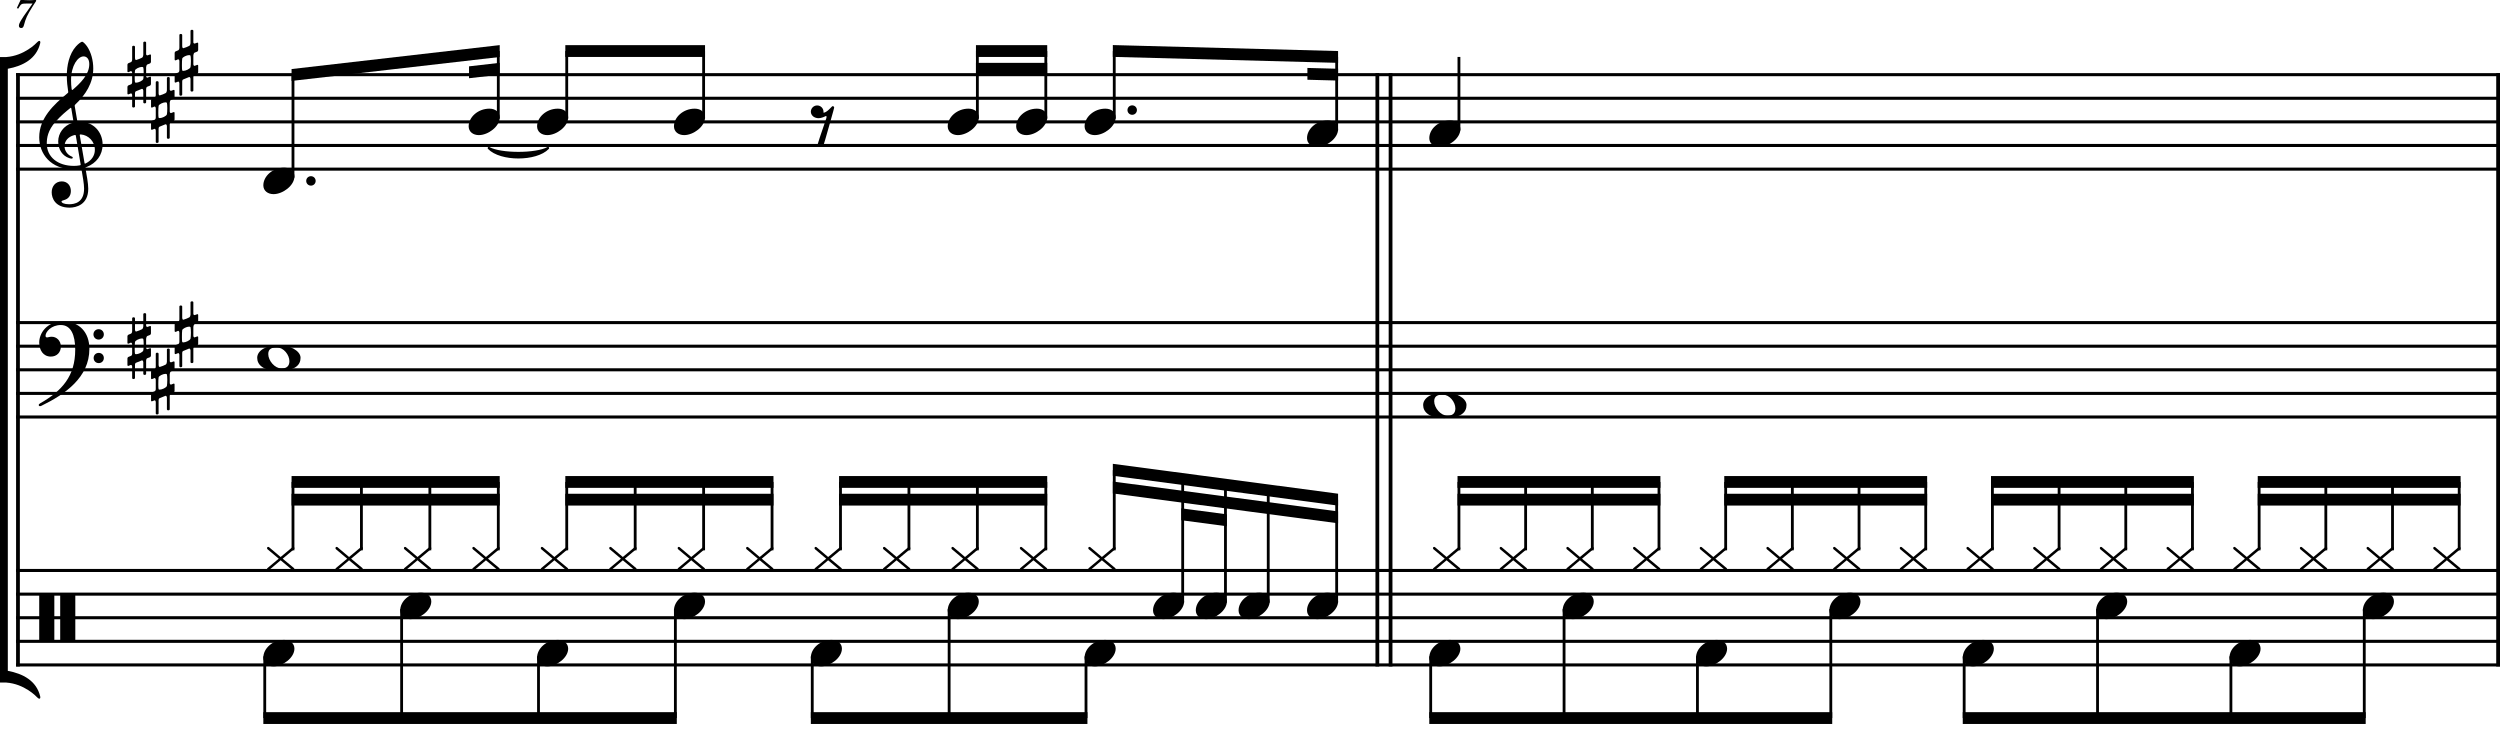 <?xml version="1.0" encoding="UTF-8" standalone="no"?>
<svg width="2551.18px" height="765.353px" viewBox="0 0 2551.18 765.353"
 xmlns="http://www.w3.org/2000/svg" xmlns:xlink="http://www.w3.org/1999/xlink" version="1.2" baseProfile="tiny">
<title>Fischer, Helene - Komm Tanz noch einmal mit mir (Chorus) - einzeln (4)</title>
<desc>Generated by MuseScore 3.6.2</desc>
<polyline class="StaffLines" fill="none" stroke="#000000" stroke-width="3.13" stroke-linejoin="bevel" points="16.409,76.189 2551.18,76.189"/>
<polyline class="StaffLines" fill="none" stroke="#000000" stroke-width="3.13" stroke-linejoin="bevel" points="16.409,100.283 2551.18,100.283"/>
<polyline class="StaffLines" fill="none" stroke="#000000" stroke-width="3.13" stroke-linejoin="bevel" points="16.409,124.378 2551.18,124.378"/>
<polyline class="StaffLines" fill="none" stroke="#000000" stroke-width="3.13" stroke-linejoin="bevel" points="16.409,148.472 2551.18,148.472"/>
<polyline class="StaffLines" fill="none" stroke="#000000" stroke-width="3.13" stroke-linejoin="bevel" points="16.409,172.567 2551.18,172.567"/>
<polyline class="StaffLines" fill="none" stroke="#000000" stroke-width="3.13" stroke-linejoin="bevel" points="16.409,329.181 2551.18,329.181"/>
<polyline class="StaffLines" fill="none" stroke="#000000" stroke-width="3.13" stroke-linejoin="bevel" points="16.409,353.276 2551.18,353.276"/>
<polyline class="StaffLines" fill="none" stroke="#000000" stroke-width="3.13" stroke-linejoin="bevel" points="16.409,377.37 2551.18,377.37"/>
<polyline class="StaffLines" fill="none" stroke="#000000" stroke-width="3.13" stroke-linejoin="bevel" points="16.409,401.465 2551.18,401.465"/>
<polyline class="StaffLines" fill="none" stroke="#000000" stroke-width="3.13" stroke-linejoin="bevel" points="16.409,425.559 2551.18,425.559"/>
<polyline class="StaffLines" fill="none" stroke="#000000" stroke-width="3.13" stroke-linejoin="bevel" points="16.409,582.173 2551.18,582.173"/>
<polyline class="StaffLines" fill="none" stroke="#000000" stroke-width="3.13" stroke-linejoin="bevel" points="16.409,606.268 2551.18,606.268"/>
<polyline class="StaffLines" fill="none" stroke="#000000" stroke-width="3.13" stroke-linejoin="bevel" points="16.409,630.362 2551.18,630.362"/>
<polyline class="StaffLines" fill="none" stroke="#000000" stroke-width="3.13" stroke-linejoin="bevel" points="16.409,654.457 2551.18,654.457"/>
<polyline class="StaffLines" fill="none" stroke="#000000" stroke-width="3.13" stroke-linejoin="bevel" points="16.409,678.551 2551.18,678.551"/>
<path class="MeasureNumber" d="M36.847,-0.156 C34.722,0.078 32.128,0.25 29.894,0.25 C28.769,0.25 27.488,0.203 26.05,0.125 C24.722,0.047 23.409,-0.031 22.05,-0.109 L21.05,-0.156 L17.175,8.281 L18.644,8.766 L19.613,7.156 C21.488,4.047 22.363,3.609 26.441,3.641 L33.206,3.641 L28.847,9.891 C23.722,17.078 23.722,17.078 21.769,20.281 C20.003,23.125 19.284,24.875 19.284,26.312 C19.284,27.719 20.175,28.594 21.566,28.594 C23.05,28.594 23.8,27.875 24.331,26 C26.331,18.484 27.534,15.875 33.081,6.891 L36.847,1.047 L36.847,-0.156 "/>
<path class="TieSegment" stroke="#000000" stroke-width="2.41" stroke-linecap="round" stroke-linejoin="round" fill-rule="evenodd" d="M498.851,151.123 C510.917,157.869 547.113,157.869 559.179,151.123 C547.113,163.652 510.917,163.652 498.851,151.123"/>
<polyline class="BarLine" stroke="#000000" stroke-width="3.86" stroke-linejoin="bevel" points="18.337,580.607 18.337,680.117"/>
<polyline class="BarLine" stroke="#000000" stroke-width="3.86" stroke-linejoin="bevel" points="1405.54,580.607 1405.54,680.117"/>
<polyline class="BarLine" stroke="#000000" stroke-width="3.86" stroke-linejoin="bevel" points="1419.03,580.607 1419.03,680.117"/>
<polyline class="BarLine" stroke="#000000" stroke-width="3.86" stroke-linejoin="bevel" points="2549.25,580.607 2549.25,680.117"/>
<polyline class="BarLine" stroke="#000000" stroke-width="3.86" stroke-linejoin="bevel" points="18.337,327.615 18.337,582.173"/>
<polyline class="BarLine" stroke="#000000" stroke-width="3.86" stroke-linejoin="bevel" points="1405.54,327.615 1405.54,582.173"/>
<polyline class="BarLine" stroke="#000000" stroke-width="3.86" stroke-linejoin="bevel" points="1419.03,327.615 1419.03,582.173"/>
<polyline class="BarLine" stroke="#000000" stroke-width="3.86" stroke-linejoin="bevel" points="2549.25,327.615 2549.25,582.173"/>
<polyline class="BarLine" stroke="#000000" stroke-width="3.86" stroke-linejoin="bevel" points="18.337,74.623 18.337,329.181"/>
<polyline class="BarLine" stroke="#000000" stroke-width="3.86" stroke-linejoin="bevel" points="1405.54,74.623 1405.54,329.181"/>
<polyline class="BarLine" stroke="#000000" stroke-width="3.86" stroke-linejoin="bevel" points="1419.03,74.623 1419.03,329.181"/>
<polyline class="BarLine" stroke="#000000" stroke-width="3.86" stroke-linejoin="bevel" points="2549.25,74.623 2549.25,329.181"/>
<polyline class="Stem" stroke="#000000" stroke-width="2.89" stroke-linejoin="bevel" points="270.17,669.742 270.17,732.764"/>
<polyline class="Stem" stroke="#000000" stroke-width="2.89" stroke-linejoin="bevel" points="409.848,621.553 409.848,732.764"/>
<polyline class="Stem" stroke="#000000" stroke-width="2.89" stroke-linejoin="bevel" points="549.527,669.742 549.527,732.764"/>
<polyline class="Stem" stroke="#000000" stroke-width="2.89" stroke-linejoin="bevel" points="689.205,621.553 689.205,732.764"/>
<polyline class="Stem" stroke="#000000" stroke-width="2.89" stroke-linejoin="bevel" points="828.884,669.742 828.884,732.764"/>
<polyline class="Stem" stroke="#000000" stroke-width="2.89" stroke-linejoin="bevel" points="968.563,621.553 968.563,732.764"/>
<polyline class="Stem" stroke="#000000" stroke-width="2.89" stroke-linejoin="bevel" points="1108.24,669.742 1108.24,732.764"/>
<polyline class="Stem" stroke="#000000" stroke-width="2.89" stroke-linejoin="bevel" points="1459.99,669.742 1459.99,732.764"/>
<polyline class="Stem" stroke="#000000" stroke-width="2.89" stroke-linejoin="bevel" points="1596.09,621.553 1596.09,732.764"/>
<polyline class="Stem" stroke="#000000" stroke-width="2.89" stroke-linejoin="bevel" points="1732.19,669.742 1732.19,732.764"/>
<polyline class="Stem" stroke="#000000" stroke-width="2.89" stroke-linejoin="bevel" points="1868.29,621.553 1868.29,732.764"/>
<polyline class="Stem" stroke="#000000" stroke-width="2.89" stroke-linejoin="bevel" points="2004.38,669.742 2004.38,732.764"/>
<polyline class="Stem" stroke="#000000" stroke-width="2.89" stroke-linejoin="bevel" points="2140.48,621.553 2140.48,732.764"/>
<polyline class="Stem" stroke="#000000" stroke-width="2.89" stroke-linejoin="bevel" points="2276.58,669.742 2276.58,732.764"/>
<polyline class="Stem" stroke="#000000" stroke-width="2.89" stroke-linejoin="bevel" points="2412.67,621.553 2412.67,732.764"/>
<polyline class="Stem" stroke="#000000" stroke-width="2.89" stroke-linejoin="bevel" points="298.985,561.568 298.985,491.819"/>
<polyline class="Stem" stroke="#000000" stroke-width="2.89" stroke-linejoin="bevel" points="368.824,561.568 368.824,491.819"/>
<polyline class="Stem" stroke="#000000" stroke-width="2.89" stroke-linejoin="bevel" points="438.664,561.568 438.664,491.819"/>
<polyline class="Stem" stroke="#000000" stroke-width="2.89" stroke-linejoin="bevel" points="508.503,561.568 508.503,491.819"/>
<polyline class="Stem" stroke="#000000" stroke-width="2.89" stroke-linejoin="bevel" points="578.342,561.568 578.342,491.819"/>
<polyline class="Stem" stroke="#000000" stroke-width="2.89" stroke-linejoin="bevel" points="648.182,561.568 648.182,491.819"/>
<polyline class="Stem" stroke="#000000" stroke-width="2.89" stroke-linejoin="bevel" points="718.021,561.568 718.021,491.819"/>
<polyline class="Stem" stroke="#000000" stroke-width="2.89" stroke-linejoin="bevel" points="787.86,561.568 787.86,491.819"/>
<polyline class="Stem" stroke="#000000" stroke-width="2.89" stroke-linejoin="bevel" points="857.699,561.568 857.699,491.819"/>
<polyline class="Stem" stroke="#000000" stroke-width="2.89" stroke-linejoin="bevel" points="927.539,561.568 927.539,491.819"/>
<polyline class="Stem" stroke="#000000" stroke-width="2.89" stroke-linejoin="bevel" points="997.378,561.568 997.378,491.819"/>
<polyline class="Stem" stroke="#000000" stroke-width="2.89" stroke-linejoin="bevel" points="1067.22,561.568 1067.22,491.819"/>
<polyline class="Stem" stroke="#000000" stroke-width="2.89" stroke-linejoin="bevel" points="1137.06,561.568 1137.06,479.772"/>
<polyline class="Stem" stroke="#000000" stroke-width="2.89" stroke-linejoin="bevel" points="1206.9,615.077 1206.9,489.039"/>
<polyline class="Stem" stroke="#000000" stroke-width="2.89" stroke-linejoin="bevel" points="1250.55,615.077 1250.55,494.831"/>
<polyline class="Stem" stroke="#000000" stroke-width="2.89" stroke-linejoin="bevel" points="1294.2,615.077 1294.2,500.623"/>
<polyline class="Stem" stroke="#000000" stroke-width="2.89" stroke-linejoin="bevel" points="1364.03,615.077 1364.03,509.89"/>
<polyline class="Stem" stroke="#000000" stroke-width="2.89" stroke-linejoin="bevel" points="1488.81,561.568 1488.81,491.819"/>
<polyline class="Stem" stroke="#000000" stroke-width="2.89" stroke-linejoin="bevel" points="1556.86,561.568 1556.86,491.819"/>
<polyline class="Stem" stroke="#000000" stroke-width="2.89" stroke-linejoin="bevel" points="1624.91,561.568 1624.91,491.819"/>
<polyline class="Stem" stroke="#000000" stroke-width="2.89" stroke-linejoin="bevel" points="1692.95,561.568 1692.95,491.819"/>
<polyline class="Stem" stroke="#000000" stroke-width="2.89" stroke-linejoin="bevel" points="1761,561.568 1761,491.819"/>
<polyline class="Stem" stroke="#000000" stroke-width="2.89" stroke-linejoin="bevel" points="1829.05,561.568 1829.05,491.819"/>
<polyline class="Stem" stroke="#000000" stroke-width="2.89" stroke-linejoin="bevel" points="1897.1,561.568 1897.1,491.819"/>
<polyline class="Stem" stroke="#000000" stroke-width="2.89" stroke-linejoin="bevel" points="1965.15,561.568 1965.15,491.819"/>
<polyline class="Stem" stroke="#000000" stroke-width="2.89" stroke-linejoin="bevel" points="2033.2,561.568 2033.2,491.819"/>
<polyline class="Stem" stroke="#000000" stroke-width="2.89" stroke-linejoin="bevel" points="2101.25,561.568 2101.25,491.819"/>
<polyline class="Stem" stroke="#000000" stroke-width="2.89" stroke-linejoin="bevel" points="2169.3,561.568 2169.3,491.819"/>
<polyline class="Stem" stroke="#000000" stroke-width="2.89" stroke-linejoin="bevel" points="2237.34,561.568 2237.34,491.819"/>
<polyline class="Stem" stroke="#000000" stroke-width="2.89" stroke-linejoin="bevel" points="2305.39,561.568 2305.39,491.819"/>
<polyline class="Stem" stroke="#000000" stroke-width="2.89" stroke-linejoin="bevel" points="2373.44,561.568 2373.44,491.819"/>
<polyline class="Stem" stroke="#000000" stroke-width="2.89" stroke-linejoin="bevel" points="2441.49,561.568 2441.49,491.819"/>
<polyline class="Stem" stroke="#000000" stroke-width="2.89" stroke-linejoin="bevel" points="2509.54,561.568 2509.54,491.819"/>
<polyline class="Stem" stroke="#000000" stroke-width="2.89" stroke-linejoin="bevel" points="298.985,181.376 298.985,76.189"/>
<polyline class="Stem" stroke="#000000" stroke-width="2.89" stroke-linejoin="bevel" points="508.503,121.14 508.503,52.094"/>
<polyline class="Stem" stroke="#000000" stroke-width="2.89" stroke-linejoin="bevel" points="578.342,121.14 578.342,52.094"/>
<polyline class="Stem" stroke="#000000" stroke-width="2.89" stroke-linejoin="bevel" points="718.021,121.14 718.021,52.094"/>
<polyline class="Stem" stroke="#000000" stroke-width="2.89" stroke-linejoin="bevel" points="997.378,121.14 997.378,52.094"/>
<polyline class="Stem" stroke="#000000" stroke-width="2.89" stroke-linejoin="bevel" points="1067.22,121.14 1067.22,52.094"/>
<polyline class="Stem" stroke="#000000" stroke-width="2.89" stroke-linejoin="bevel" points="1137.06,121.14 1137.06,52.094"/>
<polyline class="Stem" stroke="#000000" stroke-width="2.89" stroke-linejoin="bevel" points="1364.03,133.187 1364.03,58.118"/>
<polyline class="Stem" stroke="#000000" stroke-width="2.89" stroke-linejoin="bevel" points="1488.81,133.187 1488.81,58.118"/>
<path class="Note" transform="matrix(0.964,0,0,0.964,268.724,666.504)" d="M0,4.703 C0,10.5 4.797,14 10.797,14 C20.703,14 32.906,4.797 32.906,-4.703 C32.906,-10.297 28.406,-14 22,-14 C9.797,-14 0,-4.906 0,4.703"/>
<path class="Note" transform="matrix(0.964,0,0,0.964,408.403,618.315)" d="M0,4.703 C0,10.5 4.797,14 10.797,14 C20.703,14 32.906,4.797 32.906,-4.703 C32.906,-10.297 28.406,-14 22,-14 C9.797,-14 0,-4.906 0,4.703"/>
<path class="Note" transform="matrix(0.964,0,0,0.964,548.081,666.504)" d="M0,4.703 C0,10.5 4.797,14 10.797,14 C20.703,14 32.906,4.797 32.906,-4.703 C32.906,-10.297 28.406,-14 22,-14 C9.797,-14 0,-4.906 0,4.703"/>
<path class="Note" transform="matrix(0.964,0,0,0.964,687.76,618.315)" d="M0,4.703 C0,10.5 4.797,14 10.797,14 C20.703,14 32.906,4.797 32.906,-4.703 C32.906,-10.297 28.406,-14 22,-14 C9.797,-14 0,-4.906 0,4.703"/>
<path class="Note" transform="matrix(0.964,0,0,0.964,827.438,666.504)" d="M0,4.703 C0,10.5 4.797,14 10.797,14 C20.703,14 32.906,4.797 32.906,-4.703 C32.906,-10.297 28.406,-14 22,-14 C9.797,-14 0,-4.906 0,4.703"/>
<path class="Note" transform="matrix(0.964,0,0,0.964,967.117,618.315)" d="M0,4.703 C0,10.5 4.797,14 10.797,14 C20.703,14 32.906,4.797 32.906,-4.703 C32.906,-10.297 28.406,-14 22,-14 C9.797,-14 0,-4.906 0,4.703"/>
<path class="Note" transform="matrix(0.964,0,0,0.964,1106.8,666.504)" d="M0,4.703 C0,10.5 4.797,14 10.797,14 C20.703,14 32.906,4.797 32.906,-4.703 C32.906,-10.297 28.406,-14 22,-14 C9.797,-14 0,-4.906 0,4.703"/>
<path class="Note" transform="matrix(0.964,0,0,0.964,1458.55,666.504)" d="M0,4.703 C0,10.5 4.797,14 10.797,14 C20.703,14 32.906,4.797 32.906,-4.703 C32.906,-10.297 28.406,-14 22,-14 C9.797,-14 0,-4.906 0,4.703"/>
<path class="Note" transform="matrix(0.964,0,0,0.964,1594.65,618.315)" d="M0,4.703 C0,10.5 4.797,14 10.797,14 C20.703,14 32.906,4.797 32.906,-4.703 C32.906,-10.297 28.406,-14 22,-14 C9.797,-14 0,-4.906 0,4.703"/>
<path class="Note" transform="matrix(0.964,0,0,0.964,1730.74,666.504)" d="M0,4.703 C0,10.5 4.797,14 10.797,14 C20.703,14 32.906,4.797 32.906,-4.703 C32.906,-10.297 28.406,-14 22,-14 C9.797,-14 0,-4.906 0,4.703"/>
<path class="Note" transform="matrix(0.964,0,0,0.964,1866.84,618.315)" d="M0,4.703 C0,10.5 4.797,14 10.797,14 C20.703,14 32.906,4.797 32.906,-4.703 C32.906,-10.297 28.406,-14 22,-14 C9.797,-14 0,-4.906 0,4.703"/>
<path class="Note" transform="matrix(0.964,0,0,0.964,2002.94,666.504)" d="M0,4.703 C0,10.5 4.797,14 10.797,14 C20.703,14 32.906,4.797 32.906,-4.703 C32.906,-10.297 28.406,-14 22,-14 C9.797,-14 0,-4.906 0,4.703"/>
<path class="Note" transform="matrix(0.964,0,0,0.964,2139.03,618.315)" d="M0,4.703 C0,10.5 4.797,14 10.797,14 C20.703,14 32.906,4.797 32.906,-4.703 C32.906,-10.297 28.406,-14 22,-14 C9.797,-14 0,-4.906 0,4.703"/>
<path class="Note" transform="matrix(0.964,0,0,0.964,2275.13,666.504)" d="M0,4.703 C0,10.5 4.797,14 10.797,14 C20.703,14 32.906,4.797 32.906,-4.703 C32.906,-10.297 28.406,-14 22,-14 C9.797,-14 0,-4.906 0,4.703"/>
<path class="Note" transform="matrix(0.964,0,0,0.964,2411.23,618.315)" d="M0,4.703 C0,10.5 4.797,14 10.797,14 C20.703,14 32.906,4.797 32.906,-4.703 C32.906,-10.297 28.406,-14 22,-14 C9.797,-14 0,-4.906 0,4.703"/>
<path class="Note" transform="matrix(0.964,0,0,0.964,272.489,570.126)" d="M0,11 C0,11.797 0.5,12.5 1.297,12.5 C1.594,12.5 1.797,12.406 2,12.203 L14.406,1.703 L27,12.203 C27.203,12.406 27.5,12.5 27.703,12.5 C28.5,12.5 29,11.703 29,11.094 C29,10.594 28.797,10.203 28.5,9.906 L16.594,0 L28.5,-10 C28.797,-10.203 29,-10.703 29,-11.094 C29,-11.906 28.297,-12.5 27.703,-12.5 C27.5,-12.5 27.203,-12.406 27,-12.297 L14.406,-1.797 L2,-12.297 C1.797,-12.406 1.5,-12.5 1.203,-12.5 C0.5,-12.5 0,-11.797 0,-11.203 C0,-10.797 0.203,-10.297 0.5,-10 L12.406,0 L0.5,9.906 C0.094,10.203 0,10.594 0,11"/>
<path class="Note" transform="matrix(0.964,0,0,0.964,342.328,570.126)" d="M0,11 C0,11.797 0.5,12.5 1.297,12.5 C1.594,12.5 1.797,12.406 2,12.203 L14.406,1.703 L27,12.203 C27.203,12.406 27.5,12.5 27.703,12.5 C28.5,12.5 29,11.703 29,11.094 C29,10.594 28.797,10.203 28.5,9.906 L16.594,0 L28.5,-10 C28.797,-10.203 29,-10.703 29,-11.094 C29,-11.906 28.297,-12.5 27.703,-12.5 C27.5,-12.5 27.203,-12.406 27,-12.297 L14.406,-1.797 L2,-12.297 C1.797,-12.406 1.5,-12.5 1.203,-12.5 C0.5,-12.5 0,-11.797 0,-11.203 C0,-10.797 0.203,-10.297 0.5,-10 L12.406,0 L0.5,9.906 C0.094,10.203 0,10.594 0,11"/>
<path class="Note" transform="matrix(0.964,0,0,0.964,412.167,570.126)" d="M0,11 C0,11.797 0.5,12.5 1.297,12.5 C1.594,12.5 1.797,12.406 2,12.203 L14.406,1.703 L27,12.203 C27.203,12.406 27.5,12.5 27.703,12.5 C28.5,12.5 29,11.703 29,11.094 C29,10.594 28.797,10.203 28.5,9.906 L16.594,0 L28.5,-10 C28.797,-10.203 29,-10.703 29,-11.094 C29,-11.906 28.297,-12.5 27.703,-12.5 C27.5,-12.5 27.203,-12.406 27,-12.297 L14.406,-1.797 L2,-12.297 C1.797,-12.406 1.5,-12.5 1.203,-12.5 C0.5,-12.5 0,-11.797 0,-11.203 C0,-10.797 0.203,-10.297 0.5,-10 L12.406,0 L0.5,9.906 C0.094,10.203 0,10.594 0,11"/>
<path class="Note" transform="matrix(0.964,0,0,0.964,482.007,570.126)" d="M0,11 C0,11.797 0.5,12.5 1.297,12.5 C1.594,12.5 1.797,12.406 2,12.203 L14.406,1.703 L27,12.203 C27.203,12.406 27.5,12.5 27.703,12.5 C28.5,12.5 29,11.703 29,11.094 C29,10.594 28.797,10.203 28.5,9.906 L16.594,0 L28.5,-10 C28.797,-10.203 29,-10.703 29,-11.094 C29,-11.906 28.297,-12.5 27.703,-12.5 C27.5,-12.5 27.203,-12.406 27,-12.297 L14.406,-1.797 L2,-12.297 C1.797,-12.406 1.5,-12.5 1.203,-12.5 C0.5,-12.5 0,-11.797 0,-11.203 C0,-10.797 0.203,-10.297 0.5,-10 L12.406,0 L0.5,9.906 C0.094,10.203 0,10.594 0,11"/>
<path class="Note" transform="matrix(0.964,0,0,0.964,551.846,570.126)" d="M0,11 C0,11.797 0.5,12.5 1.297,12.5 C1.594,12.5 1.797,12.406 2,12.203 L14.406,1.703 L27,12.203 C27.203,12.406 27.5,12.5 27.703,12.5 C28.5,12.5 29,11.703 29,11.094 C29,10.594 28.797,10.203 28.5,9.906 L16.594,0 L28.5,-10 C28.797,-10.203 29,-10.703 29,-11.094 C29,-11.906 28.297,-12.5 27.703,-12.5 C27.5,-12.5 27.203,-12.406 27,-12.297 L14.406,-1.797 L2,-12.297 C1.797,-12.406 1.5,-12.5 1.203,-12.5 C0.5,-12.5 0,-11.797 0,-11.203 C0,-10.797 0.203,-10.297 0.5,-10 L12.406,0 L0.5,9.906 C0.094,10.203 0,10.594 0,11"/>
<path class="Note" transform="matrix(0.964,0,0,0.964,621.685,570.126)" d="M0,11 C0,11.797 0.5,12.5 1.297,12.5 C1.594,12.5 1.797,12.406 2,12.203 L14.406,1.703 L27,12.203 C27.203,12.406 27.5,12.5 27.703,12.5 C28.5,12.5 29,11.703 29,11.094 C29,10.594 28.797,10.203 28.5,9.906 L16.594,0 L28.5,-10 C28.797,-10.203 29,-10.703 29,-11.094 C29,-11.906 28.297,-12.5 27.703,-12.5 C27.5,-12.5 27.203,-12.406 27,-12.297 L14.406,-1.797 L2,-12.297 C1.797,-12.406 1.5,-12.5 1.203,-12.5 C0.5,-12.5 0,-11.797 0,-11.203 C0,-10.797 0.203,-10.297 0.5,-10 L12.406,0 L0.5,9.906 C0.094,10.203 0,10.594 0,11"/>
<path class="Note" transform="matrix(0.964,0,0,0.964,691.524,570.126)" d="M0,11 C0,11.797 0.5,12.5 1.297,12.5 C1.594,12.5 1.797,12.406 2,12.203 L14.406,1.703 L27,12.203 C27.203,12.406 27.5,12.5 27.703,12.5 C28.5,12.5 29,11.703 29,11.094 C29,10.594 28.797,10.203 28.5,9.906 L16.594,0 L28.5,-10 C28.797,-10.203 29,-10.703 29,-11.094 C29,-11.906 28.297,-12.5 27.703,-12.5 C27.5,-12.5 27.203,-12.406 27,-12.297 L14.406,-1.797 L2,-12.297 C1.797,-12.406 1.5,-12.5 1.203,-12.5 C0.5,-12.5 0,-11.797 0,-11.203 C0,-10.797 0.203,-10.297 0.5,-10 L12.406,0 L0.5,9.906 C0.094,10.203 0,10.594 0,11"/>
<path class="Note" transform="matrix(0.964,0,0,0.964,761.364,570.126)" d="M0,11 C0,11.797 0.5,12.5 1.297,12.5 C1.594,12.5 1.797,12.406 2,12.203 L14.406,1.703 L27,12.203 C27.203,12.406 27.5,12.5 27.703,12.5 C28.5,12.5 29,11.703 29,11.094 C29,10.594 28.797,10.203 28.5,9.906 L16.594,0 L28.5,-10 C28.797,-10.203 29,-10.703 29,-11.094 C29,-11.906 28.297,-12.5 27.703,-12.5 C27.5,-12.5 27.203,-12.406 27,-12.297 L14.406,-1.797 L2,-12.297 C1.797,-12.406 1.5,-12.5 1.203,-12.5 C0.5,-12.5 0,-11.797 0,-11.203 C0,-10.797 0.203,-10.297 0.5,-10 L12.406,0 L0.5,9.906 C0.094,10.203 0,10.594 0,11"/>
<path class="Note" transform="matrix(0.964,0,0,0.964,831.203,570.126)" d="M0,11 C0,11.797 0.5,12.5 1.297,12.5 C1.594,12.5 1.797,12.406 2,12.203 L14.406,1.703 L27,12.203 C27.203,12.406 27.5,12.5 27.703,12.5 C28.5,12.5 29,11.703 29,11.094 C29,10.594 28.797,10.203 28.5,9.906 L16.594,0 L28.5,-10 C28.797,-10.203 29,-10.703 29,-11.094 C29,-11.906 28.297,-12.5 27.703,-12.5 C27.5,-12.5 27.203,-12.406 27,-12.297 L14.406,-1.797 L2,-12.297 C1.797,-12.406 1.5,-12.5 1.203,-12.5 C0.5,-12.5 0,-11.797 0,-11.203 C0,-10.797 0.203,-10.297 0.5,-10 L12.406,0 L0.5,9.906 C0.094,10.203 0,10.594 0,11"/>
<path class="Note" transform="matrix(0.964,0,0,0.964,901.042,570.126)" d="M0,11 C0,11.797 0.5,12.5 1.297,12.5 C1.594,12.5 1.797,12.406 2,12.203 L14.406,1.703 L27,12.203 C27.203,12.406 27.5,12.5 27.703,12.5 C28.5,12.5 29,11.703 29,11.094 C29,10.594 28.797,10.203 28.5,9.906 L16.594,0 L28.5,-10 C28.797,-10.203 29,-10.703 29,-11.094 C29,-11.906 28.297,-12.5 27.703,-12.5 C27.5,-12.5 27.203,-12.406 27,-12.297 L14.406,-1.797 L2,-12.297 C1.797,-12.406 1.5,-12.5 1.203,-12.5 C0.5,-12.5 0,-11.797 0,-11.203 C0,-10.797 0.203,-10.297 0.5,-10 L12.406,0 L0.5,9.906 C0.094,10.203 0,10.594 0,11"/>
<path class="Note" transform="matrix(0.964,0,0,0.964,970.882,570.126)" d="M0,11 C0,11.797 0.5,12.5 1.297,12.5 C1.594,12.5 1.797,12.406 2,12.203 L14.406,1.703 L27,12.203 C27.203,12.406 27.5,12.5 27.703,12.5 C28.5,12.5 29,11.703 29,11.094 C29,10.594 28.797,10.203 28.5,9.906 L16.594,0 L28.5,-10 C28.797,-10.203 29,-10.703 29,-11.094 C29,-11.906 28.297,-12.5 27.703,-12.5 C27.5,-12.5 27.203,-12.406 27,-12.297 L14.406,-1.797 L2,-12.297 C1.797,-12.406 1.5,-12.5 1.203,-12.5 C0.5,-12.5 0,-11.797 0,-11.203 C0,-10.797 0.203,-10.297 0.5,-10 L12.406,0 L0.5,9.906 C0.094,10.203 0,10.594 0,11"/>
<path class="Note" transform="matrix(0.964,0,0,0.964,1040.72,570.126)" d="M0,11 C0,11.797 0.5,12.5 1.297,12.5 C1.594,12.5 1.797,12.406 2,12.203 L14.406,1.703 L27,12.203 C27.203,12.406 27.5,12.5 27.703,12.5 C28.5,12.5 29,11.703 29,11.094 C29,10.594 28.797,10.203 28.5,9.906 L16.594,0 L28.5,-10 C28.797,-10.203 29,-10.703 29,-11.094 C29,-11.906 28.297,-12.5 27.703,-12.5 C27.5,-12.5 27.203,-12.406 27,-12.297 L14.406,-1.797 L2,-12.297 C1.797,-12.406 1.5,-12.5 1.203,-12.5 C0.5,-12.5 0,-11.797 0,-11.203 C0,-10.797 0.203,-10.297 0.5,-10 L12.406,0 L0.5,9.906 C0.094,10.203 0,10.594 0,11"/>
<path class="Note" transform="matrix(0.964,0,0,0.964,1110.56,570.126)" d="M0,11 C0,11.797 0.5,12.5 1.297,12.5 C1.594,12.5 1.797,12.406 2,12.203 L14.406,1.703 L27,12.203 C27.203,12.406 27.5,12.5 27.703,12.5 C28.5,12.5 29,11.703 29,11.094 C29,10.594 28.797,10.203 28.5,9.906 L16.594,0 L28.5,-10 C28.797,-10.203 29,-10.703 29,-11.094 C29,-11.906 28.297,-12.5 27.703,-12.5 C27.5,-12.5 27.203,-12.406 27,-12.297 L14.406,-1.797 L2,-12.297 C1.797,-12.406 1.5,-12.5 1.203,-12.5 C0.5,-12.5 0,-11.797 0,-11.203 C0,-10.797 0.203,-10.297 0.5,-10 L12.406,0 L0.5,9.906 C0.094,10.203 0,10.594 0,11"/>
<path class="Note" transform="matrix(0.964,0,0,0.964,1176.63,618.315)" d="M0,4.703 C0,10.5 4.797,14 10.797,14 C20.703,14 32.906,4.797 32.906,-4.703 C32.906,-10.297 28.406,-14 22,-14 C9.797,-14 0,-4.906 0,4.703"/>
<path class="Note" transform="matrix(0.964,0,0,0.964,1220.28,618.315)" d="M0,4.703 C0,10.5 4.797,14 10.797,14 C20.703,14 32.906,4.797 32.906,-4.703 C32.906,-10.297 28.406,-14 22,-14 C9.797,-14 0,-4.906 0,4.703"/>
<path class="Note" transform="matrix(0.964,0,0,0.964,1263.93,618.315)" d="M0,4.703 C0,10.5 4.797,14 10.797,14 C20.703,14 32.906,4.797 32.906,-4.703 C32.906,-10.297 28.406,-14 22,-14 C9.797,-14 0,-4.906 0,4.703"/>
<path class="Note" transform="matrix(0.964,0,0,0.964,1333.77,618.315)" d="M0,4.703 C0,10.5 4.797,14 10.797,14 C20.703,14 32.906,4.797 32.906,-4.703 C32.906,-10.297 28.406,-14 22,-14 C9.797,-14 0,-4.906 0,4.703"/>
<path class="Note" transform="matrix(0.964,0,0,0.964,1462.31,570.126)" d="M0,11 C0,11.797 0.5,12.5 1.297,12.5 C1.594,12.5 1.797,12.406 2,12.203 L14.406,1.703 L27,12.203 C27.203,12.406 27.5,12.5 27.703,12.5 C28.5,12.5 29,11.703 29,11.094 C29,10.594 28.797,10.203 28.5,9.906 L16.594,0 L28.5,-10 C28.797,-10.203 29,-10.703 29,-11.094 C29,-11.906 28.297,-12.5 27.703,-12.5 C27.5,-12.5 27.203,-12.406 27,-12.297 L14.406,-1.797 L2,-12.297 C1.797,-12.406 1.5,-12.5 1.203,-12.5 C0.5,-12.5 0,-11.797 0,-11.203 C0,-10.797 0.203,-10.297 0.5,-10 L12.406,0 L0.5,9.906 C0.094,10.203 0,10.594 0,11"/>
<path class="Note" transform="matrix(0.964,0,0,0.964,1530.36,570.126)" d="M0,11 C0,11.797 0.5,12.5 1.297,12.5 C1.594,12.5 1.797,12.406 2,12.203 L14.406,1.703 L27,12.203 C27.203,12.406 27.5,12.5 27.703,12.5 C28.5,12.5 29,11.703 29,11.094 C29,10.594 28.797,10.203 28.5,9.906 L16.594,0 L28.5,-10 C28.797,-10.203 29,-10.703 29,-11.094 C29,-11.906 28.297,-12.5 27.703,-12.5 C27.5,-12.5 27.203,-12.406 27,-12.297 L14.406,-1.797 L2,-12.297 C1.797,-12.406 1.5,-12.5 1.203,-12.5 C0.5,-12.5 0,-11.797 0,-11.203 C0,-10.797 0.203,-10.297 0.5,-10 L12.406,0 L0.5,9.906 C0.094,10.203 0,10.594 0,11"/>
<path class="Note" transform="matrix(0.964,0,0,0.964,1598.41,570.126)" d="M0,11 C0,11.797 0.5,12.5 1.297,12.5 C1.594,12.5 1.797,12.406 2,12.203 L14.406,1.703 L27,12.203 C27.203,12.406 27.5,12.5 27.703,12.5 C28.5,12.5 29,11.703 29,11.094 C29,10.594 28.797,10.203 28.5,9.906 L16.594,0 L28.5,-10 C28.797,-10.203 29,-10.703 29,-11.094 C29,-11.906 28.297,-12.5 27.703,-12.5 C27.5,-12.5 27.203,-12.406 27,-12.297 L14.406,-1.797 L2,-12.297 C1.797,-12.406 1.5,-12.5 1.203,-12.5 C0.5,-12.5 0,-11.797 0,-11.203 C0,-10.797 0.203,-10.297 0.5,-10 L12.406,0 L0.5,9.906 C0.094,10.203 0,10.594 0,11"/>
<path class="Note" transform="matrix(0.964,0,0,0.964,1666.46,570.126)" d="M0,11 C0,11.797 0.5,12.5 1.297,12.5 C1.594,12.5 1.797,12.406 2,12.203 L14.406,1.703 L27,12.203 C27.203,12.406 27.5,12.5 27.703,12.5 C28.5,12.5 29,11.703 29,11.094 C29,10.594 28.797,10.203 28.5,9.906 L16.594,0 L28.5,-10 C28.797,-10.203 29,-10.703 29,-11.094 C29,-11.906 28.297,-12.5 27.703,-12.5 C27.5,-12.5 27.203,-12.406 27,-12.297 L14.406,-1.797 L2,-12.297 C1.797,-12.406 1.5,-12.5 1.203,-12.5 C0.5,-12.5 0,-11.797 0,-11.203 C0,-10.797 0.203,-10.297 0.5,-10 L12.406,0 L0.5,9.906 C0.094,10.203 0,10.594 0,11"/>
<path class="Note" transform="matrix(0.964,0,0,0.964,1734.51,570.126)" d="M0,11 C0,11.797 0.5,12.5 1.297,12.5 C1.594,12.5 1.797,12.406 2,12.203 L14.406,1.703 L27,12.203 C27.203,12.406 27.5,12.5 27.703,12.5 C28.5,12.5 29,11.703 29,11.094 C29,10.594 28.797,10.203 28.5,9.906 L16.594,0 L28.5,-10 C28.797,-10.203 29,-10.703 29,-11.094 C29,-11.906 28.297,-12.5 27.703,-12.5 C27.5,-12.5 27.203,-12.406 27,-12.297 L14.406,-1.797 L2,-12.297 C1.797,-12.406 1.5,-12.5 1.203,-12.5 C0.5,-12.5 0,-11.797 0,-11.203 C0,-10.797 0.203,-10.297 0.5,-10 L12.406,0 L0.5,9.906 C0.094,10.203 0,10.594 0,11"/>
<path class="Note" transform="matrix(0.964,0,0,0.964,1802.56,570.126)" d="M0,11 C0,11.797 0.5,12.5 1.297,12.5 C1.594,12.5 1.797,12.406 2,12.203 L14.406,1.703 L27,12.203 C27.203,12.406 27.5,12.5 27.703,12.5 C28.5,12.5 29,11.703 29,11.094 C29,10.594 28.797,10.203 28.5,9.906 L16.594,0 L28.5,-10 C28.797,-10.203 29,-10.703 29,-11.094 C29,-11.906 28.297,-12.5 27.703,-12.5 C27.5,-12.5 27.203,-12.406 27,-12.297 L14.406,-1.797 L2,-12.297 C1.797,-12.406 1.5,-12.5 1.203,-12.5 C0.5,-12.5 0,-11.797 0,-11.203 C0,-10.797 0.203,-10.297 0.5,-10 L12.406,0 L0.5,9.906 C0.094,10.203 0,10.594 0,11"/>
<path class="Note" transform="matrix(0.964,0,0,0.964,1870.6,570.126)" d="M0,11 C0,11.797 0.5,12.5 1.297,12.5 C1.594,12.5 1.797,12.406 2,12.203 L14.406,1.703 L27,12.203 C27.203,12.406 27.5,12.5 27.703,12.5 C28.5,12.5 29,11.703 29,11.094 C29,10.594 28.797,10.203 28.5,9.906 L16.594,0 L28.5,-10 C28.797,-10.203 29,-10.703 29,-11.094 C29,-11.906 28.297,-12.5 27.703,-12.5 C27.5,-12.5 27.203,-12.406 27,-12.297 L14.406,-1.797 L2,-12.297 C1.797,-12.406 1.5,-12.5 1.203,-12.5 C0.5,-12.5 0,-11.797 0,-11.203 C0,-10.797 0.203,-10.297 0.5,-10 L12.406,0 L0.5,9.906 C0.094,10.203 0,10.594 0,11"/>
<path class="Note" transform="matrix(0.964,0,0,0.964,1938.65,570.126)" d="M0,11 C0,11.797 0.5,12.5 1.297,12.5 C1.594,12.5 1.797,12.406 2,12.203 L14.406,1.703 L27,12.203 C27.203,12.406 27.5,12.5 27.703,12.5 C28.5,12.5 29,11.703 29,11.094 C29,10.594 28.797,10.203 28.5,9.906 L16.594,0 L28.5,-10 C28.797,-10.203 29,-10.703 29,-11.094 C29,-11.906 28.297,-12.5 27.703,-12.5 C27.5,-12.5 27.203,-12.406 27,-12.297 L14.406,-1.797 L2,-12.297 C1.797,-12.406 1.5,-12.5 1.203,-12.5 C0.5,-12.5 0,-11.797 0,-11.203 C0,-10.797 0.203,-10.297 0.5,-10 L12.406,0 L0.5,9.906 C0.094,10.203 0,10.594 0,11"/>
<path class="Note" transform="matrix(0.964,0,0,0.964,2006.7,570.126)" d="M0,11 C0,11.797 0.5,12.5 1.297,12.5 C1.594,12.5 1.797,12.406 2,12.203 L14.406,1.703 L27,12.203 C27.203,12.406 27.5,12.5 27.703,12.5 C28.5,12.5 29,11.703 29,11.094 C29,10.594 28.797,10.203 28.5,9.906 L16.594,0 L28.5,-10 C28.797,-10.203 29,-10.703 29,-11.094 C29,-11.906 28.297,-12.5 27.703,-12.5 C27.5,-12.5 27.203,-12.406 27,-12.297 L14.406,-1.797 L2,-12.297 C1.797,-12.406 1.5,-12.5 1.203,-12.5 C0.5,-12.5 0,-11.797 0,-11.203 C0,-10.797 0.203,-10.297 0.5,-10 L12.406,0 L0.5,9.906 C0.094,10.203 0,10.594 0,11"/>
<path class="Note" transform="matrix(0.964,0,0,0.964,2074.75,570.126)" d="M0,11 C0,11.797 0.5,12.5 1.297,12.5 C1.594,12.5 1.797,12.406 2,12.203 L14.406,1.703 L27,12.203 C27.203,12.406 27.5,12.5 27.703,12.5 C28.5,12.5 29,11.703 29,11.094 C29,10.594 28.797,10.203 28.5,9.906 L16.594,0 L28.5,-10 C28.797,-10.203 29,-10.703 29,-11.094 C29,-11.906 28.297,-12.5 27.703,-12.5 C27.5,-12.5 27.203,-12.406 27,-12.297 L14.406,-1.797 L2,-12.297 C1.797,-12.406 1.5,-12.5 1.203,-12.5 C0.5,-12.5 0,-11.797 0,-11.203 C0,-10.797 0.203,-10.297 0.5,-10 L12.406,0 L0.5,9.906 C0.094,10.203 0,10.594 0,11"/>
<path class="Note" transform="matrix(0.964,0,0,0.964,2142.8,570.126)" d="M0,11 C0,11.797 0.5,12.5 1.297,12.5 C1.594,12.5 1.797,12.406 2,12.203 L14.406,1.703 L27,12.203 C27.203,12.406 27.5,12.5 27.703,12.5 C28.5,12.5 29,11.703 29,11.094 C29,10.594 28.797,10.203 28.5,9.906 L16.594,0 L28.5,-10 C28.797,-10.203 29,-10.703 29,-11.094 C29,-11.906 28.297,-12.5 27.703,-12.5 C27.5,-12.5 27.203,-12.406 27,-12.297 L14.406,-1.797 L2,-12.297 C1.797,-12.406 1.5,-12.5 1.203,-12.5 C0.5,-12.5 0,-11.797 0,-11.203 C0,-10.797 0.203,-10.297 0.5,-10 L12.406,0 L0.5,9.906 C0.094,10.203 0,10.594 0,11"/>
<path class="Note" transform="matrix(0.964,0,0,0.964,2210.85,570.126)" d="M0,11 C0,11.797 0.5,12.5 1.297,12.5 C1.594,12.5 1.797,12.406 2,12.203 L14.406,1.703 L27,12.203 C27.203,12.406 27.5,12.5 27.703,12.5 C28.5,12.5 29,11.703 29,11.094 C29,10.594 28.797,10.203 28.5,9.906 L16.594,0 L28.5,-10 C28.797,-10.203 29,-10.703 29,-11.094 C29,-11.906 28.297,-12.5 27.703,-12.5 C27.5,-12.5 27.203,-12.406 27,-12.297 L14.406,-1.797 L2,-12.297 C1.797,-12.406 1.5,-12.5 1.203,-12.5 C0.5,-12.5 0,-11.797 0,-11.203 C0,-10.797 0.203,-10.297 0.5,-10 L12.406,0 L0.5,9.906 C0.094,10.203 0,10.594 0,11"/>
<path class="Note" transform="matrix(0.964,0,0,0.964,2278.9,570.126)" d="M0,11 C0,11.797 0.5,12.5 1.297,12.5 C1.594,12.5 1.797,12.406 2,12.203 L14.406,1.703 L27,12.203 C27.203,12.406 27.5,12.5 27.703,12.5 C28.5,12.5 29,11.703 29,11.094 C29,10.594 28.797,10.203 28.5,9.906 L16.594,0 L28.5,-10 C28.797,-10.203 29,-10.703 29,-11.094 C29,-11.906 28.297,-12.5 27.703,-12.5 C27.5,-12.5 27.203,-12.406 27,-12.297 L14.406,-1.797 L2,-12.297 C1.797,-12.406 1.5,-12.5 1.203,-12.5 C0.5,-12.5 0,-11.797 0,-11.203 C0,-10.797 0.203,-10.297 0.5,-10 L12.406,0 L0.5,9.906 C0.094,10.203 0,10.594 0,11"/>
<path class="Note" transform="matrix(0.964,0,0,0.964,2346.94,570.126)" d="M0,11 C0,11.797 0.5,12.5 1.297,12.5 C1.594,12.5 1.797,12.406 2,12.203 L14.406,1.703 L27,12.203 C27.203,12.406 27.5,12.5 27.703,12.5 C28.5,12.5 29,11.703 29,11.094 C29,10.594 28.797,10.203 28.5,9.906 L16.594,0 L28.5,-10 C28.797,-10.203 29,-10.703 29,-11.094 C29,-11.906 28.297,-12.5 27.703,-12.5 C27.5,-12.5 27.203,-12.406 27,-12.297 L14.406,-1.797 L2,-12.297 C1.797,-12.406 1.5,-12.5 1.203,-12.5 C0.5,-12.5 0,-11.797 0,-11.203 C0,-10.797 0.203,-10.297 0.5,-10 L12.406,0 L0.5,9.906 C0.094,10.203 0,10.594 0,11"/>
<path class="Note" transform="matrix(0.964,0,0,0.964,2414.99,570.126)" d="M0,11 C0,11.797 0.5,12.5 1.297,12.5 C1.594,12.5 1.797,12.406 2,12.203 L14.406,1.703 L27,12.203 C27.203,12.406 27.5,12.5 27.703,12.5 C28.5,12.5 29,11.703 29,11.094 C29,10.594 28.797,10.203 28.5,9.906 L16.594,0 L28.5,-10 C28.797,-10.203 29,-10.703 29,-11.094 C29,-11.906 28.297,-12.5 27.703,-12.5 C27.5,-12.5 27.203,-12.406 27,-12.297 L14.406,-1.797 L2,-12.297 C1.797,-12.406 1.5,-12.5 1.203,-12.5 C0.5,-12.5 0,-11.797 0,-11.203 C0,-10.797 0.203,-10.297 0.5,-10 L12.406,0 L0.5,9.906 C0.094,10.203 0,10.594 0,11"/>
<path class="Note" transform="matrix(0.964,0,0,0.964,2483.04,570.126)" d="M0,11 C0,11.797 0.5,12.5 1.297,12.5 C1.594,12.5 1.797,12.406 2,12.203 L14.406,1.703 L27,12.203 C27.203,12.406 27.5,12.5 27.703,12.5 C28.5,12.5 29,11.703 29,11.094 C29,10.594 28.797,10.203 28.5,9.906 L16.594,0 L28.5,-10 C28.797,-10.203 29,-10.703 29,-11.094 C29,-11.906 28.297,-12.5 27.703,-12.5 C27.5,-12.5 27.203,-12.406 27,-12.297 L14.406,-1.797 L2,-12.297 C1.797,-12.406 1.5,-12.5 1.203,-12.5 C0.5,-12.5 0,-11.797 0,-11.203 C0,-10.797 0.203,-10.297 0.5,-10 L12.406,0 L0.5,9.906 C0.094,10.203 0,10.594 0,11"/>
<path class="Note" transform="matrix(0.964,0,0,0.964,262.459,365.323)" d="M0,-0.203 C0,7.094 6.203,13.594 22.406,13.594 C40.203,13.594 45.906,7.406 45.906,-0.203 C45.906,-7.906 33.609,-13.703 23.5,-13.703 C9,-13.703 0,-7.594 0,-0.203 M11.703,-4.203 C11.703,-9.797 15.594,-11.203 20.703,-11.203 C28.109,-11.203 34.109,-3.203 34.109,3.406 C34.109,8.906 30.703,11.094 25.797,11.094 C18.594,11.094 11.703,2.797 11.703,-4.203"/>
<path class="Note" transform="matrix(0.964,0,0,0.964,1452.28,413.512)" d="M0,-0.203 C0,7.094 6.203,13.594 22.406,13.594 C40.203,13.594 45.906,7.406 45.906,-0.203 C45.906,-7.906 33.609,-13.703 23.5,-13.703 C9,-13.703 0,-7.594 0,-0.203 M11.703,-4.203 C11.703,-9.797 15.594,-11.203 20.703,-11.203 C28.109,-11.203 34.109,-3.203 34.109,3.406 C34.109,8.906 30.703,11.094 25.797,11.094 C18.594,11.094 11.703,2.797 11.703,-4.203"/>
<path class="Note" transform="matrix(0.964,0,0,0.964,268.724,184.614)" d="M0,4.703 C0,10.5 4.797,14 10.797,14 C20.703,14 32.906,4.797 32.906,-4.703 C32.906,-10.297 28.406,-14 22,-14 C9.797,-14 0,-4.906 0,4.703"/>
<path class="Note" transform="matrix(0.964,0,0,0.964,478.242,124.378)" d="M0,4.703 C0,10.5 4.797,14 10.797,14 C20.703,14 32.906,4.797 32.906,-4.703 C32.906,-10.297 28.406,-14 22,-14 C9.797,-14 0,-4.906 0,4.703"/>
<path class="Note" transform="matrix(0.964,0,0,0.964,548.081,124.378)" d="M0,4.703 C0,10.5 4.797,14 10.797,14 C20.703,14 32.906,4.797 32.906,-4.703 C32.906,-10.297 28.406,-14 22,-14 C9.797,-14 0,-4.906 0,4.703"/>
<path class="Note" transform="matrix(0.964,0,0,0.964,687.76,124.378)" d="M0,4.703 C0,10.5 4.797,14 10.797,14 C20.703,14 32.906,4.797 32.906,-4.703 C32.906,-10.297 28.406,-14 22,-14 C9.797,-14 0,-4.906 0,4.703"/>
<path class="Note" transform="matrix(0.964,0,0,0.964,967.117,124.378)" d="M0,4.703 C0,10.5 4.797,14 10.797,14 C20.703,14 32.906,4.797 32.906,-4.703 C32.906,-10.297 28.406,-14 22,-14 C9.797,-14 0,-4.906 0,4.703"/>
<path class="Note" transform="matrix(0.964,0,0,0.964,1036.96,124.378)" d="M0,4.703 C0,10.5 4.797,14 10.797,14 C20.703,14 32.906,4.797 32.906,-4.703 C32.906,-10.297 28.406,-14 22,-14 C9.797,-14 0,-4.906 0,4.703"/>
<path class="Note" transform="matrix(0.964,0,0,0.964,1106.8,124.378)" d="M0,4.703 C0,10.5 4.797,14 10.797,14 C20.703,14 32.906,4.797 32.906,-4.703 C32.906,-10.297 28.406,-14 22,-14 C9.797,-14 0,-4.906 0,4.703"/>
<path class="Note" transform="matrix(0.964,0,0,0.964,1333.77,136.425)" d="M0,4.703 C0,10.5 4.797,14 10.797,14 C20.703,14 32.906,4.797 32.906,-4.703 C32.906,-10.297 28.406,-14 22,-14 C9.797,-14 0,-4.906 0,4.703"/>
<path class="Note" transform="matrix(0.964,0,0,0.964,1458.55,136.425)" d="M0,4.703 C0,10.5 4.797,14 10.797,14 C20.703,14 32.906,4.797 32.906,-4.703 C32.906,-10.297 28.406,-14 22,-14 C9.797,-14 0,-4.906 0,4.703"/>
<path class="Clef" transform="matrix(0.964,0,0,0.964,40.022,630.362)" d="M22.203,-23.5 L22.203,23.5 C22.203,24.297 22.797,25 23.594,25 L36.797,25 C37.609,25 38.203,24.297 38.203,23.5 L38.203,-23.5 C38.203,-24.297 37.609,-25 36.797,-25 L23.594,-25 C22.797,-25 22.203,-24.297 22.203,-23.5 M1.406,25 L14.594,25 C15.406,25 16,24.297 16,23.5 L16,-23.5 C16,-24.297 15.406,-25 14.594,-25 L1.406,-25 C0.594,-25 0,-24.297 0,-23.5 L0,23.5 C0,24.297 0.594,25 1.406,25"/>
<path class="Clef" transform="matrix(0.964,0,0,0.964,40.022,353.276)" d="M0.797,63.5 C1.297,63.5 1.906,63.297 2.5,63 C27.109,51 53.109,33.203 53.109,2.797 C53.109,-14.594 42.5,-26.203 25.203,-26.203 C7.797,-26.203 0,-13.5 0,-3.906 C0,4.094 4.203,11 12.297,11 C18.594,11 22.906,6.594 22.906,0.406 C22.906,-6 18.203,-10 13.297,-10 C10.594,-10 9.594,-9.297 8.297,-9.297 C7,-9.297 6.703,-10.094 6.703,-11.094 C6.703,-15.094 12.703,-22.406 22.906,-22.406 C33.5,-22.406 38.109,-12 38.109,3.703 C38.109,31.609 24.297,47.203 1,60.5 C0.094,61 -0.5,61.5 -0.5,62.297 C-0.5,62.906 -0.094,63.5 0.797,63.5 M62.906,-7 C66,-7 68.406,-9.406 68.406,-12.5 C68.406,-15.594 66,-18 62.906,-18 C59.797,-18 57.406,-15.594 57.406,-12.5 C57.406,-9.406 59.797,-7 62.906,-7 M63,17.906 C66.109,17.906 68.406,15.594 68.406,12.5 C68.406,9.406 66.109,7.094 63,7.094 C59.906,7.094 57.609,9.406 57.609,12.5 C57.609,15.594 59.906,17.906 63,17.906"/>
<path class="Clef" transform="matrix(0.964,0,0,0.964,40.022,148.472)" d="M36.406,25.203 C38.703,25.203 41.297,25 43.297,24.594 C44.406,24.406 44.609,24.297 44.797,25.5 C46,32.203 47.5,40.906 47.5,45.609 C47.5,60.406 37.5,62.203 31.609,62.203 C26.203,62.203 23.594,60.609 23.594,59.297 C23.594,58.609 24.5,58.297 26.797,57.609 C29.906,56.703 33.5,54 33.5,48.203 C33.5,42.703 30,38 23.906,38 C17.203,38 13.203,43.297 13.203,49.5 C13.203,56 17.094,65.797 32.203,65.797 C38.906,65.797 51.906,62.797 51.906,45.797 C51.906,40.109 50.109,30.609 49,24.406 C48.797,23.203 48.906,23.297 50.297,22.703 C60.406,18.703 67.109,10.203 67.109,-1.094 C67.109,-13.906 57.703,-25.203 43,-25.203 C40.406,-25.203 40.406,-25.203 40.109,-27 L37.609,-41.5 C37.406,-42.703 37.609,-42.797 38.203,-43.406 C49,-53.5 57.203,-66.203 57.203,-81.5 C57.203,-90.203 54.797,-98.812 50.703,-104.813 C49.203,-107 46.609,-109.813 45.5,-109.813 C44.109,-109.813 41,-107.203 39,-105 C31.609,-96.812 29.203,-84.312 29.203,-73.906 C29.203,-68.109 29.906,-61.609 30.609,-57.5 C30.797,-56.297 30.906,-56.109 29.703,-55.109 C15.297,-43.203 0,-28.906 0,-8.703 C0,8.703 11.906,25.203 36.406,25.203 M8,-2 C8,-7.906 9,-15.797 17.297,-25.203 C23.297,-31.906 27.906,-35.609 32.609,-39.406 C33.609,-40.203 33.797,-40.109 34,-39 L36.109,-26.203 C36.406,-24.297 36.406,-24.406 34.609,-23.797 C25.797,-20.797 20.094,-12.906 20.094,-4.406 C20.094,4.594 24.797,11 31.609,13.297 C32.406,13.594 33.609,13.906 34.297,13.906 C35.109,13.906 35.5,13.406 35.5,12.797 C35.5,12.094 34.703,11.797 34,11.5 C29.797,9.703 26.797,5.406 26.797,0.797 C26.797,-4.906 30.703,-9.203 36.797,-10.906 C38.406,-11.297 38.609,-11.203 38.797,-10.094 L43.797,19.703 C44,20.797 43.906,20.797 42.406,21.094 C40.797,21.406 38.797,21.594 36.797,21.594 C19.297,21.594 8,11.906 8,-2 M47,-94.312 C50.297,-94.312 53,-91.609 53,-86.109 C53,-75 43.5,-66 35.609,-59.109 C34.906,-58.5 34.5,-58.609 34.297,-59.906 C33.906,-62.5 33.703,-65.906 33.703,-69.109 C33.703,-84.703 40.906,-94.312 47,-94.312 M44.109,-11.703 C52.203,-11 58.906,-4.203 58.906,4.594 C58.906,10.906 55.109,16 49.5,18.797 C48.297,19.406 48.109,19.406 47.906,18.203 L43,-10.297 C42.797,-11.5 42.906,-11.797 44.109,-11.703"/>
<path class="KeySig" transform="matrix(0.964,0,0,0.964,178.227,341.228)" d="M0.797,-2.594 C1.203,-2.594 3.094,-3.5 3.406,-3.703 C3.5,-3.703 3.594,-3.797 3.703,-3.797 C4.406,-3.797 5,-2.797 5,-2 L5,7.906 C5,9 4.5,9.906 3.906,10.203 C3.297,10.406 1.203,11.297 1.203,11.297 C0.5,11.5 0,12.297 0,12.906 L0,20 C0,20.594 0.297,20.906 0.797,20.906 C0.906,20.906 1.094,20.797 1.203,20.797 C1.203,20.797 2.594,20.203 3.5,19.906 C3.594,19.797 3.703,19.797 3.797,19.797 C4.5,19.797 5,20.906 5,21.406 L5,33.703 C5,34.297 5.594,34.797 6.297,34.797 C7.297,34.797 8,34.297 8,33.703 L8,19.797 C8,18.5 8.5,17.797 9,17.594 L15.094,15.094 C15.203,15.094 15.406,15 15.5,15 C16.297,15 16.797,16.203 16.797,16.797 L16.797,29.297 C16.797,29.906 17.406,30.406 18.094,30.406 C19.203,30.406 19.797,29.906 19.797,29.297 L19.797,15.094 C19.797,14.297 20.203,13.094 20.906,12.797 C21.594,12.5 23.703,11.703 23.703,11.703 C24.406,11.406 24.906,10.594 24.906,10 L24.906,2.906 C24.906,2.406 24.594,2.094 24.203,2.094 C24,2.094 23.906,2.094 23.703,2.203 L21.094,3.203 C20.5,3.203 19.797,2.594 19.797,1.406 L19.797,-7.906 C19.797,-8.594 20.297,-10.5 21.094,-10.797 L23.703,-11.797 C24.406,-12.094 24.906,-12.906 24.906,-13.5 L24.906,-20.594 C24.906,-21.094 24.594,-21.406 24.203,-21.406 C24,-21.406 23.906,-21.406 23.703,-21.297 C23.703,-21.297 21.703,-20.5 21.203,-20.406 C20.5,-20.406 19.797,-20.906 19.797,-21.703 L19.797,-33.906 C19.797,-34.5 19.203,-35 18.406,-35 C17.406,-35 16.797,-34.5 16.797,-33.906 L16.797,-20.906 C16.703,-19.906 16.406,-18.594 15.5,-18 C14.297,-17.297 10.906,-15.906 9.203,-15.5 C8.297,-15.5 8,-16.703 8,-17.5 L8,-29.5 C8,-30.109 7.297,-30.609 6.594,-30.609 C5.594,-30.609 5,-30.109 5,-29.5 L5,-16 C5,-14.594 4.406,-13.594 3.797,-13.297 C3.203,-13 1.203,-12.203 1.203,-12.203 C0.5,-12 0,-11.203 0,-10.594 L0,-3.5 C0,-2.906 0.297,-2.594 0.797,-2.594 M7.703,3 C7.703,-0.094 7.797,-3.594 8,-4.406 C8.203,-6.094 12.797,-8.203 15.297,-8.203 C16,-8.203 16.594,-8 16.797,-7.594 C17,-7.094 17.203,-4.594 17.203,-1.906 C17.203,0.797 17,3.594 16.797,4.5 C16.203,6.5 11.5,8.5 9.203,8.5 C8.594,8.5 8.094,8.297 8,8 C7.797,7.594 7.703,5.406 7.703,3"/>
<path class="KeySig" transform="matrix(0.964,0,0,0.964,154.132,389.417)" d="M0.797,-2.594 C1.203,-2.594 3.094,-3.5 3.406,-3.703 C3.5,-3.703 3.594,-3.797 3.703,-3.797 C4.406,-3.797 5,-2.797 5,-2 L5,7.906 C5,9 4.5,9.906 3.906,10.203 C3.297,10.406 1.203,11.297 1.203,11.297 C0.5,11.5 0,12.297 0,12.906 L0,20 C0,20.594 0.297,20.906 0.797,20.906 C0.906,20.906 1.094,20.797 1.203,20.797 C1.203,20.797 2.594,20.203 3.5,19.906 C3.594,19.797 3.703,19.797 3.797,19.797 C4.5,19.797 5,20.906 5,21.406 L5,33.703 C5,34.297 5.594,34.797 6.297,34.797 C7.297,34.797 8,34.297 8,33.703 L8,19.797 C8,18.5 8.5,17.797 9,17.594 L15.094,15.094 C15.203,15.094 15.406,15 15.5,15 C16.297,15 16.797,16.203 16.797,16.797 L16.797,29.297 C16.797,29.906 17.406,30.406 18.094,30.406 C19.203,30.406 19.797,29.906 19.797,29.297 L19.797,15.094 C19.797,14.297 20.203,13.094 20.906,12.797 C21.594,12.5 23.703,11.703 23.703,11.703 C24.406,11.406 24.906,10.594 24.906,10 L24.906,2.906 C24.906,2.406 24.594,2.094 24.203,2.094 C24,2.094 23.906,2.094 23.703,2.203 L21.094,3.203 C20.5,3.203 19.797,2.594 19.797,1.406 L19.797,-7.906 C19.797,-8.594 20.297,-10.5 21.094,-10.797 L23.703,-11.797 C24.406,-12.094 24.906,-12.906 24.906,-13.5 L24.906,-20.594 C24.906,-21.094 24.594,-21.406 24.203,-21.406 C24,-21.406 23.906,-21.406 23.703,-21.297 C23.703,-21.297 21.703,-20.5 21.203,-20.406 C20.5,-20.406 19.797,-20.906 19.797,-21.703 L19.797,-33.906 C19.797,-34.5 19.203,-35 18.406,-35 C17.406,-35 16.797,-34.5 16.797,-33.906 L16.797,-20.906 C16.703,-19.906 16.406,-18.594 15.5,-18 C14.297,-17.297 10.906,-15.906 9.203,-15.5 C8.297,-15.5 8,-16.703 8,-17.5 L8,-29.5 C8,-30.109 7.297,-30.609 6.594,-30.609 C5.594,-30.609 5,-30.109 5,-29.5 L5,-16 C5,-14.594 4.406,-13.594 3.797,-13.297 C3.203,-13 1.203,-12.203 1.203,-12.203 C0.5,-12 0,-11.203 0,-10.594 L0,-3.5 C0,-2.906 0.297,-2.594 0.797,-2.594 M7.703,3 C7.703,-0.094 7.797,-3.594 8,-4.406 C8.203,-6.094 12.797,-8.203 15.297,-8.203 C16,-8.203 16.594,-8 16.797,-7.594 C17,-7.094 17.203,-4.594 17.203,-1.906 C17.203,0.797 17,3.594 16.797,4.5 C16.203,6.5 11.5,8.5 9.203,8.5 C8.594,8.5 8.094,8.297 8,8 C7.797,7.594 7.703,5.406 7.703,3"/>
<path class="KeySig" transform="matrix(0.964,0,0,0.964,130.038,353.276)" d="M0.797,-2.594 C1.203,-2.594 3.094,-3.5 3.406,-3.703 C3.5,-3.703 3.594,-3.797 3.703,-3.797 C4.406,-3.797 5,-2.797 5,-2 L5,7.906 C5,9 4.5,9.906 3.906,10.203 C3.297,10.406 1.203,11.297 1.203,11.297 C0.5,11.5 0,12.297 0,12.906 L0,20 C0,20.594 0.297,20.906 0.797,20.906 C0.906,20.906 1.094,20.797 1.203,20.797 C1.203,20.797 2.594,20.203 3.5,19.906 C3.594,19.797 3.703,19.797 3.797,19.797 C4.5,19.797 5,20.906 5,21.406 L5,33.703 C5,34.297 5.594,34.797 6.297,34.797 C7.297,34.797 8,34.297 8,33.703 L8,19.797 C8,18.5 8.5,17.797 9,17.594 L15.094,15.094 C15.203,15.094 15.406,15 15.5,15 C16.297,15 16.797,16.203 16.797,16.797 L16.797,29.297 C16.797,29.906 17.406,30.406 18.094,30.406 C19.203,30.406 19.797,29.906 19.797,29.297 L19.797,15.094 C19.797,14.297 20.203,13.094 20.906,12.797 C21.594,12.5 23.703,11.703 23.703,11.703 C24.406,11.406 24.906,10.594 24.906,10 L24.906,2.906 C24.906,2.406 24.594,2.094 24.203,2.094 C24,2.094 23.906,2.094 23.703,2.203 L21.094,3.203 C20.5,3.203 19.797,2.594 19.797,1.406 L19.797,-7.906 C19.797,-8.594 20.297,-10.5 21.094,-10.797 L23.703,-11.797 C24.406,-12.094 24.906,-12.906 24.906,-13.5 L24.906,-20.594 C24.906,-21.094 24.594,-21.406 24.203,-21.406 C24,-21.406 23.906,-21.406 23.703,-21.297 C23.703,-21.297 21.703,-20.5 21.203,-20.406 C20.5,-20.406 19.797,-20.906 19.797,-21.703 L19.797,-33.906 C19.797,-34.5 19.203,-35 18.406,-35 C17.406,-35 16.797,-34.5 16.797,-33.906 L16.797,-20.906 C16.703,-19.906 16.406,-18.594 15.5,-18 C14.297,-17.297 10.906,-15.906 9.203,-15.5 C8.297,-15.5 8,-16.703 8,-17.5 L8,-29.5 C8,-30.109 7.297,-30.609 6.594,-30.609 C5.594,-30.609 5,-30.109 5,-29.5 L5,-16 C5,-14.594 4.406,-13.594 3.797,-13.297 C3.203,-13 1.203,-12.203 1.203,-12.203 C0.5,-12 0,-11.203 0,-10.594 L0,-3.5 C0,-2.906 0.297,-2.594 0.797,-2.594 M7.703,3 C7.703,-0.094 7.797,-3.594 8,-4.406 C8.203,-6.094 12.797,-8.203 15.297,-8.203 C16,-8.203 16.594,-8 16.797,-7.594 C17,-7.094 17.203,-4.594 17.203,-1.906 C17.203,0.797 17,3.594 16.797,4.5 C16.203,6.5 11.5,8.5 9.203,8.5 C8.594,8.5 8.094,8.297 8,8 C7.797,7.594 7.703,5.406 7.703,3"/>
<path class="KeySig" transform="matrix(0.964,0,0,0.964,178.227,64.142)" d="M0.797,-2.594 C1.203,-2.594 3.094,-3.5 3.406,-3.703 C3.5,-3.703 3.594,-3.797 3.703,-3.797 C4.406,-3.797 5,-2.797 5,-2 L5,7.906 C5,9 4.5,9.906 3.906,10.203 C3.297,10.406 1.203,11.297 1.203,11.297 C0.5,11.5 0,12.297 0,12.906 L0,20 C0,20.594 0.297,20.906 0.797,20.906 C0.906,20.906 1.094,20.797 1.203,20.797 C1.203,20.797 2.594,20.203 3.5,19.906 C3.594,19.797 3.703,19.797 3.797,19.797 C4.5,19.797 5,20.906 5,21.406 L5,33.703 C5,34.297 5.594,34.797 6.297,34.797 C7.297,34.797 8,34.297 8,33.703 L8,19.797 C8,18.5 8.5,17.797 9,17.594 L15.094,15.094 C15.203,15.094 15.406,15 15.5,15 C16.297,15 16.797,16.203 16.797,16.797 L16.797,29.297 C16.797,29.906 17.406,30.406 18.094,30.406 C19.203,30.406 19.797,29.906 19.797,29.297 L19.797,15.094 C19.797,14.297 20.203,13.094 20.906,12.797 C21.594,12.5 23.703,11.703 23.703,11.703 C24.406,11.406 24.906,10.594 24.906,10 L24.906,2.906 C24.906,2.406 24.594,2.094 24.203,2.094 C24,2.094 23.906,2.094 23.703,2.203 L21.094,3.203 C20.5,3.203 19.797,2.594 19.797,1.406 L19.797,-7.906 C19.797,-8.594 20.297,-10.5 21.094,-10.797 L23.703,-11.797 C24.406,-12.094 24.906,-12.906 24.906,-13.5 L24.906,-20.594 C24.906,-21.094 24.594,-21.406 24.203,-21.406 C24,-21.406 23.906,-21.406 23.703,-21.297 C23.703,-21.297 21.703,-20.5 21.203,-20.406 C20.5,-20.406 19.797,-20.906 19.797,-21.703 L19.797,-33.906 C19.797,-34.5 19.203,-35 18.406,-35 C17.406,-35 16.797,-34.5 16.797,-33.906 L16.797,-20.906 C16.703,-19.906 16.406,-18.594 15.5,-18 C14.297,-17.297 10.906,-15.906 9.203,-15.5 C8.297,-15.5 8,-16.703 8,-17.5 L8,-29.5 C8,-30.109 7.297,-30.609 6.594,-30.609 C5.594,-30.609 5,-30.109 5,-29.5 L5,-16 C5,-14.594 4.406,-13.594 3.797,-13.297 C3.203,-13 1.203,-12.203 1.203,-12.203 C0.5,-12 0,-11.203 0,-10.594 L0,-3.5 C0,-2.906 0.297,-2.594 0.797,-2.594 M7.703,3 C7.703,-0.094 7.797,-3.594 8,-4.406 C8.203,-6.094 12.797,-8.203 15.297,-8.203 C16,-8.203 16.594,-8 16.797,-7.594 C17,-7.094 17.203,-4.594 17.203,-1.906 C17.203,0.797 17,3.594 16.797,4.5 C16.203,6.5 11.5,8.5 9.203,8.5 C8.594,8.5 8.094,8.297 8,8 C7.797,7.594 7.703,5.406 7.703,3"/>
<path class="KeySig" transform="matrix(0.964,0,0,0.964,154.132,112.331)" d="M0.797,-2.594 C1.203,-2.594 3.094,-3.5 3.406,-3.703 C3.5,-3.703 3.594,-3.797 3.703,-3.797 C4.406,-3.797 5,-2.797 5,-2 L5,7.906 C5,9 4.5,9.906 3.906,10.203 C3.297,10.406 1.203,11.297 1.203,11.297 C0.5,11.5 0,12.297 0,12.906 L0,20 C0,20.594 0.297,20.906 0.797,20.906 C0.906,20.906 1.094,20.797 1.203,20.797 C1.203,20.797 2.594,20.203 3.5,19.906 C3.594,19.797 3.703,19.797 3.797,19.797 C4.5,19.797 5,20.906 5,21.406 L5,33.703 C5,34.297 5.594,34.797 6.297,34.797 C7.297,34.797 8,34.297 8,33.703 L8,19.797 C8,18.5 8.5,17.797 9,17.594 L15.094,15.094 C15.203,15.094 15.406,15 15.5,15 C16.297,15 16.797,16.203 16.797,16.797 L16.797,29.297 C16.797,29.906 17.406,30.406 18.094,30.406 C19.203,30.406 19.797,29.906 19.797,29.297 L19.797,15.094 C19.797,14.297 20.203,13.094 20.906,12.797 C21.594,12.5 23.703,11.703 23.703,11.703 C24.406,11.406 24.906,10.594 24.906,10 L24.906,2.906 C24.906,2.406 24.594,2.094 24.203,2.094 C24,2.094 23.906,2.094 23.703,2.203 L21.094,3.203 C20.5,3.203 19.797,2.594 19.797,1.406 L19.797,-7.906 C19.797,-8.594 20.297,-10.5 21.094,-10.797 L23.703,-11.797 C24.406,-12.094 24.906,-12.906 24.906,-13.5 L24.906,-20.594 C24.906,-21.094 24.594,-21.406 24.203,-21.406 C24,-21.406 23.906,-21.406 23.703,-21.297 C23.703,-21.297 21.703,-20.5 21.203,-20.406 C20.5,-20.406 19.797,-20.906 19.797,-21.703 L19.797,-33.906 C19.797,-34.5 19.203,-35 18.406,-35 C17.406,-35 16.797,-34.5 16.797,-33.906 L16.797,-20.906 C16.703,-19.906 16.406,-18.594 15.5,-18 C14.297,-17.297 10.906,-15.906 9.203,-15.5 C8.297,-15.5 8,-16.703 8,-17.5 L8,-29.5 C8,-30.109 7.297,-30.609 6.594,-30.609 C5.594,-30.609 5,-30.109 5,-29.5 L5,-16 C5,-14.594 4.406,-13.594 3.797,-13.297 C3.203,-13 1.203,-12.203 1.203,-12.203 C0.5,-12 0,-11.203 0,-10.594 L0,-3.5 C0,-2.906 0.297,-2.594 0.797,-2.594 M7.703,3 C7.703,-0.094 7.797,-3.594 8,-4.406 C8.203,-6.094 12.797,-8.203 15.297,-8.203 C16,-8.203 16.594,-8 16.797,-7.594 C17,-7.094 17.203,-4.594 17.203,-1.906 C17.203,0.797 17,3.594 16.797,4.5 C16.203,6.5 11.5,8.5 9.203,8.5 C8.594,8.5 8.094,8.297 8,8 C7.797,7.594 7.703,5.406 7.703,3"/>
<path class="KeySig" transform="matrix(0.964,0,0,0.964,130.038,76.189)" d="M0.797,-2.594 C1.203,-2.594 3.094,-3.5 3.406,-3.703 C3.5,-3.703 3.594,-3.797 3.703,-3.797 C4.406,-3.797 5,-2.797 5,-2 L5,7.906 C5,9 4.5,9.906 3.906,10.203 C3.297,10.406 1.203,11.297 1.203,11.297 C0.5,11.5 0,12.297 0,12.906 L0,20 C0,20.594 0.297,20.906 0.797,20.906 C0.906,20.906 1.094,20.797 1.203,20.797 C1.203,20.797 2.594,20.203 3.5,19.906 C3.594,19.797 3.703,19.797 3.797,19.797 C4.5,19.797 5,20.906 5,21.406 L5,33.703 C5,34.297 5.594,34.797 6.297,34.797 C7.297,34.797 8,34.297 8,33.703 L8,19.797 C8,18.5 8.5,17.797 9,17.594 L15.094,15.094 C15.203,15.094 15.406,15 15.5,15 C16.297,15 16.797,16.203 16.797,16.797 L16.797,29.297 C16.797,29.906 17.406,30.406 18.094,30.406 C19.203,30.406 19.797,29.906 19.797,29.297 L19.797,15.094 C19.797,14.297 20.203,13.094 20.906,12.797 C21.594,12.5 23.703,11.703 23.703,11.703 C24.406,11.406 24.906,10.594 24.906,10 L24.906,2.906 C24.906,2.406 24.594,2.094 24.203,2.094 C24,2.094 23.906,2.094 23.703,2.203 L21.094,3.203 C20.5,3.203 19.797,2.594 19.797,1.406 L19.797,-7.906 C19.797,-8.594 20.297,-10.5 21.094,-10.797 L23.703,-11.797 C24.406,-12.094 24.906,-12.906 24.906,-13.5 L24.906,-20.594 C24.906,-21.094 24.594,-21.406 24.203,-21.406 C24,-21.406 23.906,-21.406 23.703,-21.297 C23.703,-21.297 21.703,-20.5 21.203,-20.406 C20.5,-20.406 19.797,-20.906 19.797,-21.703 L19.797,-33.906 C19.797,-34.5 19.203,-35 18.406,-35 C17.406,-35 16.797,-34.5 16.797,-33.906 L16.797,-20.906 C16.703,-19.906 16.406,-18.594 15.5,-18 C14.297,-17.297 10.906,-15.906 9.203,-15.5 C8.297,-15.5 8,-16.703 8,-17.5 L8,-29.5 C8,-30.109 7.297,-30.609 6.594,-30.609 C5.594,-30.609 5,-30.109 5,-29.5 L5,-16 C5,-14.594 4.406,-13.594 3.797,-13.297 C3.203,-13 1.203,-12.203 1.203,-12.203 C0.5,-12 0,-11.203 0,-10.594 L0,-3.5 C0,-2.906 0.297,-2.594 0.797,-2.594 M7.703,3 C7.703,-0.094 7.797,-3.594 8,-4.406 C8.203,-6.094 12.797,-8.203 15.297,-8.203 C16,-8.203 16.594,-8 16.797,-7.594 C17,-7.094 17.203,-4.594 17.203,-1.906 C17.203,0.797 17,3.594 16.797,4.5 C16.203,6.5 11.5,8.5 9.203,8.5 C8.594,8.5 8.094,8.297 8,8 C7.797,7.594 7.703,5.406 7.703,3"/>
<path class="Rest" transform="matrix(0.964,0,0,0.964,827.438,124.378)" d="M2.703,-5.594 C4.297,-4.5 6.203,-3.906 8.094,-3.906 C9.5,-3.906 10.906,-4.203 12,-4.594 C13.406,-5 14.297,-5.406 15.594,-6.094 C15.797,-6.203 16,-6.203 16.094,-6.203 C16.5,-6.203 16.594,-5.797 16.594,-5.297 C16.594,-5 16.594,-4.594 16.5,-4.203 C16.203,-2.703 9,17.203 7.203,23.797 C7.203,25 9.5,25.094 10.094,25.094 C11.203,25.094 12.594,24.906 13.594,24.094 C13.906,23.906 23.703,-11.203 23.703,-11.203 C24.094,-13 24.594,-14.594 24.703,-15.094 C24.703,-16.094 23.703,-16.594 23.5,-16.703 C23.297,-16.703 23,-16.703 22.406,-16.297 C21.703,-15.703 16.703,-9.703 13.406,-9.703 L13.406,-10.703 C13.406,-14.406 10.406,-17.406 6.703,-17.406 C3,-17.406 0,-14.406 0,-10.703 C0,-8.594 1.203,-6.797 2.703,-5.594"/>
<path class="Beam" fill-rule="evenodd" d="M268.724,726.74 L690.651,726.74 L690.651,738.787 L268.724,738.787 L268.724,726.74 "/>
<path class="Beam" fill-rule="evenodd" d="M827.438,726.74 L1109.69,726.74 L1109.69,738.787 L827.438,738.787 L827.438,726.74 "/>
<path class="Beam" fill-rule="evenodd" d="M1458.55,726.74 L1869.73,726.74 L1869.73,738.787 L1458.55,738.787 L1458.55,726.74 "/>
<path class="Beam" fill-rule="evenodd" d="M2002.94,726.74 L2414.12,726.74 L2414.12,738.787 L2002.94,738.787 L2002.94,726.74 "/>
<path class="Beam" fill-rule="evenodd" d="M297.539,485.795 L509.949,485.795 L509.949,497.843 L297.539,497.843 L297.539,485.795 "/>
<path class="Beam" fill-rule="evenodd" d="M297.539,503.866 L509.949,503.866 L509.949,515.913 L297.539,515.913 L297.539,503.866 "/>
<path class="Beam" fill-rule="evenodd" d="M576.897,485.795 L789.306,485.795 L789.306,497.843 L576.897,497.843 L576.897,485.795 "/>
<path class="Beam" fill-rule="evenodd" d="M576.897,503.866 L789.306,503.866 L789.306,515.913 L576.897,515.913 L576.897,503.866 "/>
<path class="Beam" fill-rule="evenodd" d="M856.254,485.795 L1068.66,485.795 L1068.66,497.843 L856.254,497.843 L856.254,485.795 "/>
<path class="Beam" fill-rule="evenodd" d="M856.254,503.866 L1068.66,503.866 L1068.66,515.913 L856.254,515.913 L856.254,503.866 "/>
<path class="Beam" fill-rule="evenodd" d="M1135.61,473.312 L1365.48,503.813 L1365.48,515.966 L1135.61,485.464 L1135.61,473.312 "/>
<path class="Beam" fill-rule="evenodd" d="M1135.61,491.382 L1365.48,521.884 L1365.48,534.037 L1135.61,503.535 L1135.61,491.382 "/>
<path class="Beam" fill-rule="evenodd" d="M1205.45,518.72 L1251.99,524.896 L1251.99,537.049 L1205.45,530.873 L1205.45,518.72 "/>
<path class="Beam" fill-rule="evenodd" d="M1487.36,485.795 L1694.4,485.795 L1694.4,497.843 L1487.36,497.843 L1487.36,485.795 "/>
<path class="Beam" fill-rule="evenodd" d="M1487.36,503.866 L1694.4,503.866 L1694.4,515.913 L1487.36,515.913 L1487.36,503.866 "/>
<path class="Beam" fill-rule="evenodd" d="M1759.56,485.795 L1966.6,485.795 L1966.6,497.843 L1759.56,497.843 L1759.56,485.795 "/>
<path class="Beam" fill-rule="evenodd" d="M1759.56,503.866 L1966.6,503.866 L1966.6,515.913 L1759.56,515.913 L1759.56,503.866 "/>
<path class="Beam" fill-rule="evenodd" d="M2031.75,485.795 L2238.79,485.795 L2238.79,497.843 L2031.75,497.843 L2031.75,485.795 "/>
<path class="Beam" fill-rule="evenodd" d="M2031.75,503.866 L2238.79,503.866 L2238.79,515.913 L2031.75,515.913 L2031.75,503.866 "/>
<path class="Beam" fill-rule="evenodd" d="M2303.95,485.795 L2510.98,485.795 L2510.98,497.843 L2303.95,497.843 L2303.95,485.795 "/>
<path class="Beam" fill-rule="evenodd" d="M2303.95,503.866 L2510.98,503.866 L2510.98,515.913 L2303.95,515.913 L2303.95,503.866 "/>
<path class="Beam" fill-rule="evenodd" d="M297.539,70.458 L509.949,46.031 L509.949,58.158 L297.539,82.585 L297.539,70.458 "/>
<path class="Beam" fill-rule="evenodd" d="M509.949,64.102 L478.626,67.704 L478.626,79.831 L509.949,76.229 L509.949,64.102 "/>
<path class="Beam" fill-rule="evenodd" d="M576.897,46.071 L719.467,46.071 L719.467,58.118 L576.897,58.118 L576.897,46.071 "/>
<path class="Beam" fill-rule="evenodd" d="M995.932,46.071 L1068.66,46.071 L1068.66,58.118 L995.932,58.118 L995.932,46.071 "/>
<path class="Beam" fill-rule="evenodd" d="M995.932,64.142 L1068.66,64.142 L1068.66,76.189 L995.932,76.189 L995.932,64.142 "/>
<path class="Beam" fill-rule="evenodd" d="M1135.61,45.992 L1365.48,52.092 L1365.48,64.144 L1135.61,58.044 L1135.61,45.992 "/>
<path class="Beam" fill-rule="evenodd" d="M1365.48,70.163 L1334.16,69.332 L1334.16,81.383 L1365.48,82.215 L1365.48,70.163 "/>
<path class="NoteDot" transform="matrix(0.964,0,0,0.964,312.478,184.614)" d="M5,5 C7.797,5 10,2.797 10,0 C10,-2.797 7.797,-5 5,-5 C2.203,-5 0,-2.797 0,0 C0,2.797 2.203,5 5,5"/>
<path class="NoteDot" transform="matrix(0.964,0,0,0.964,1150.55,112.331)" d="M5,5 C7.797,5 10,2.797 10,0 C10,-2.797 7.797,-5 5,-5 C2.203,-5 0,-2.797 0,0 C0,2.797 2.203,5 5,5"/>
<polyline class="Bracket" stroke="#000000" stroke-width="12.05" stroke-linejoin="bevel" points="1.953,64.142 1.953,690.598"/>
<path class="Bracket" transform="matrix(0.964,0,0,0.964,-4.071,70.165)" d="M0,-11.703 L0,0 L12.5,0 C28.5,-3 42.797,-10.406 46.797,-27.109 C46.906,-27.5 46.906,-27.797 46.906,-28.109 C46.906,-28.906 46.609,-29.297 46.109,-29.5 C45.203,-29.5 44.109,-28.797 43.609,-28.109 C42.609,-27 30,-13.797 10.906,-12.406 L0.797,-12.406 C0.203,-12.406 0,-12.297 0,-11.703"/>
<path class="Bracket" transform="matrix(0.964,0,0,0.964,-4.071,684.575)" d="M0,0 L0,11.703 C0,12.297 0.203,12.406 0.797,12.406 L10.906,12.406 C30,13.797 42.609,27 43.609,28.109 C44.109,28.797 45.203,29.5 46.109,29.5 C46.609,29.297 46.906,28.906 46.906,28.109 C46.906,27.797 46.906,27.5 46.797,27.109 C42.797,10.406 28.5,3 12.5,0 L0,0 "/>
</svg>
